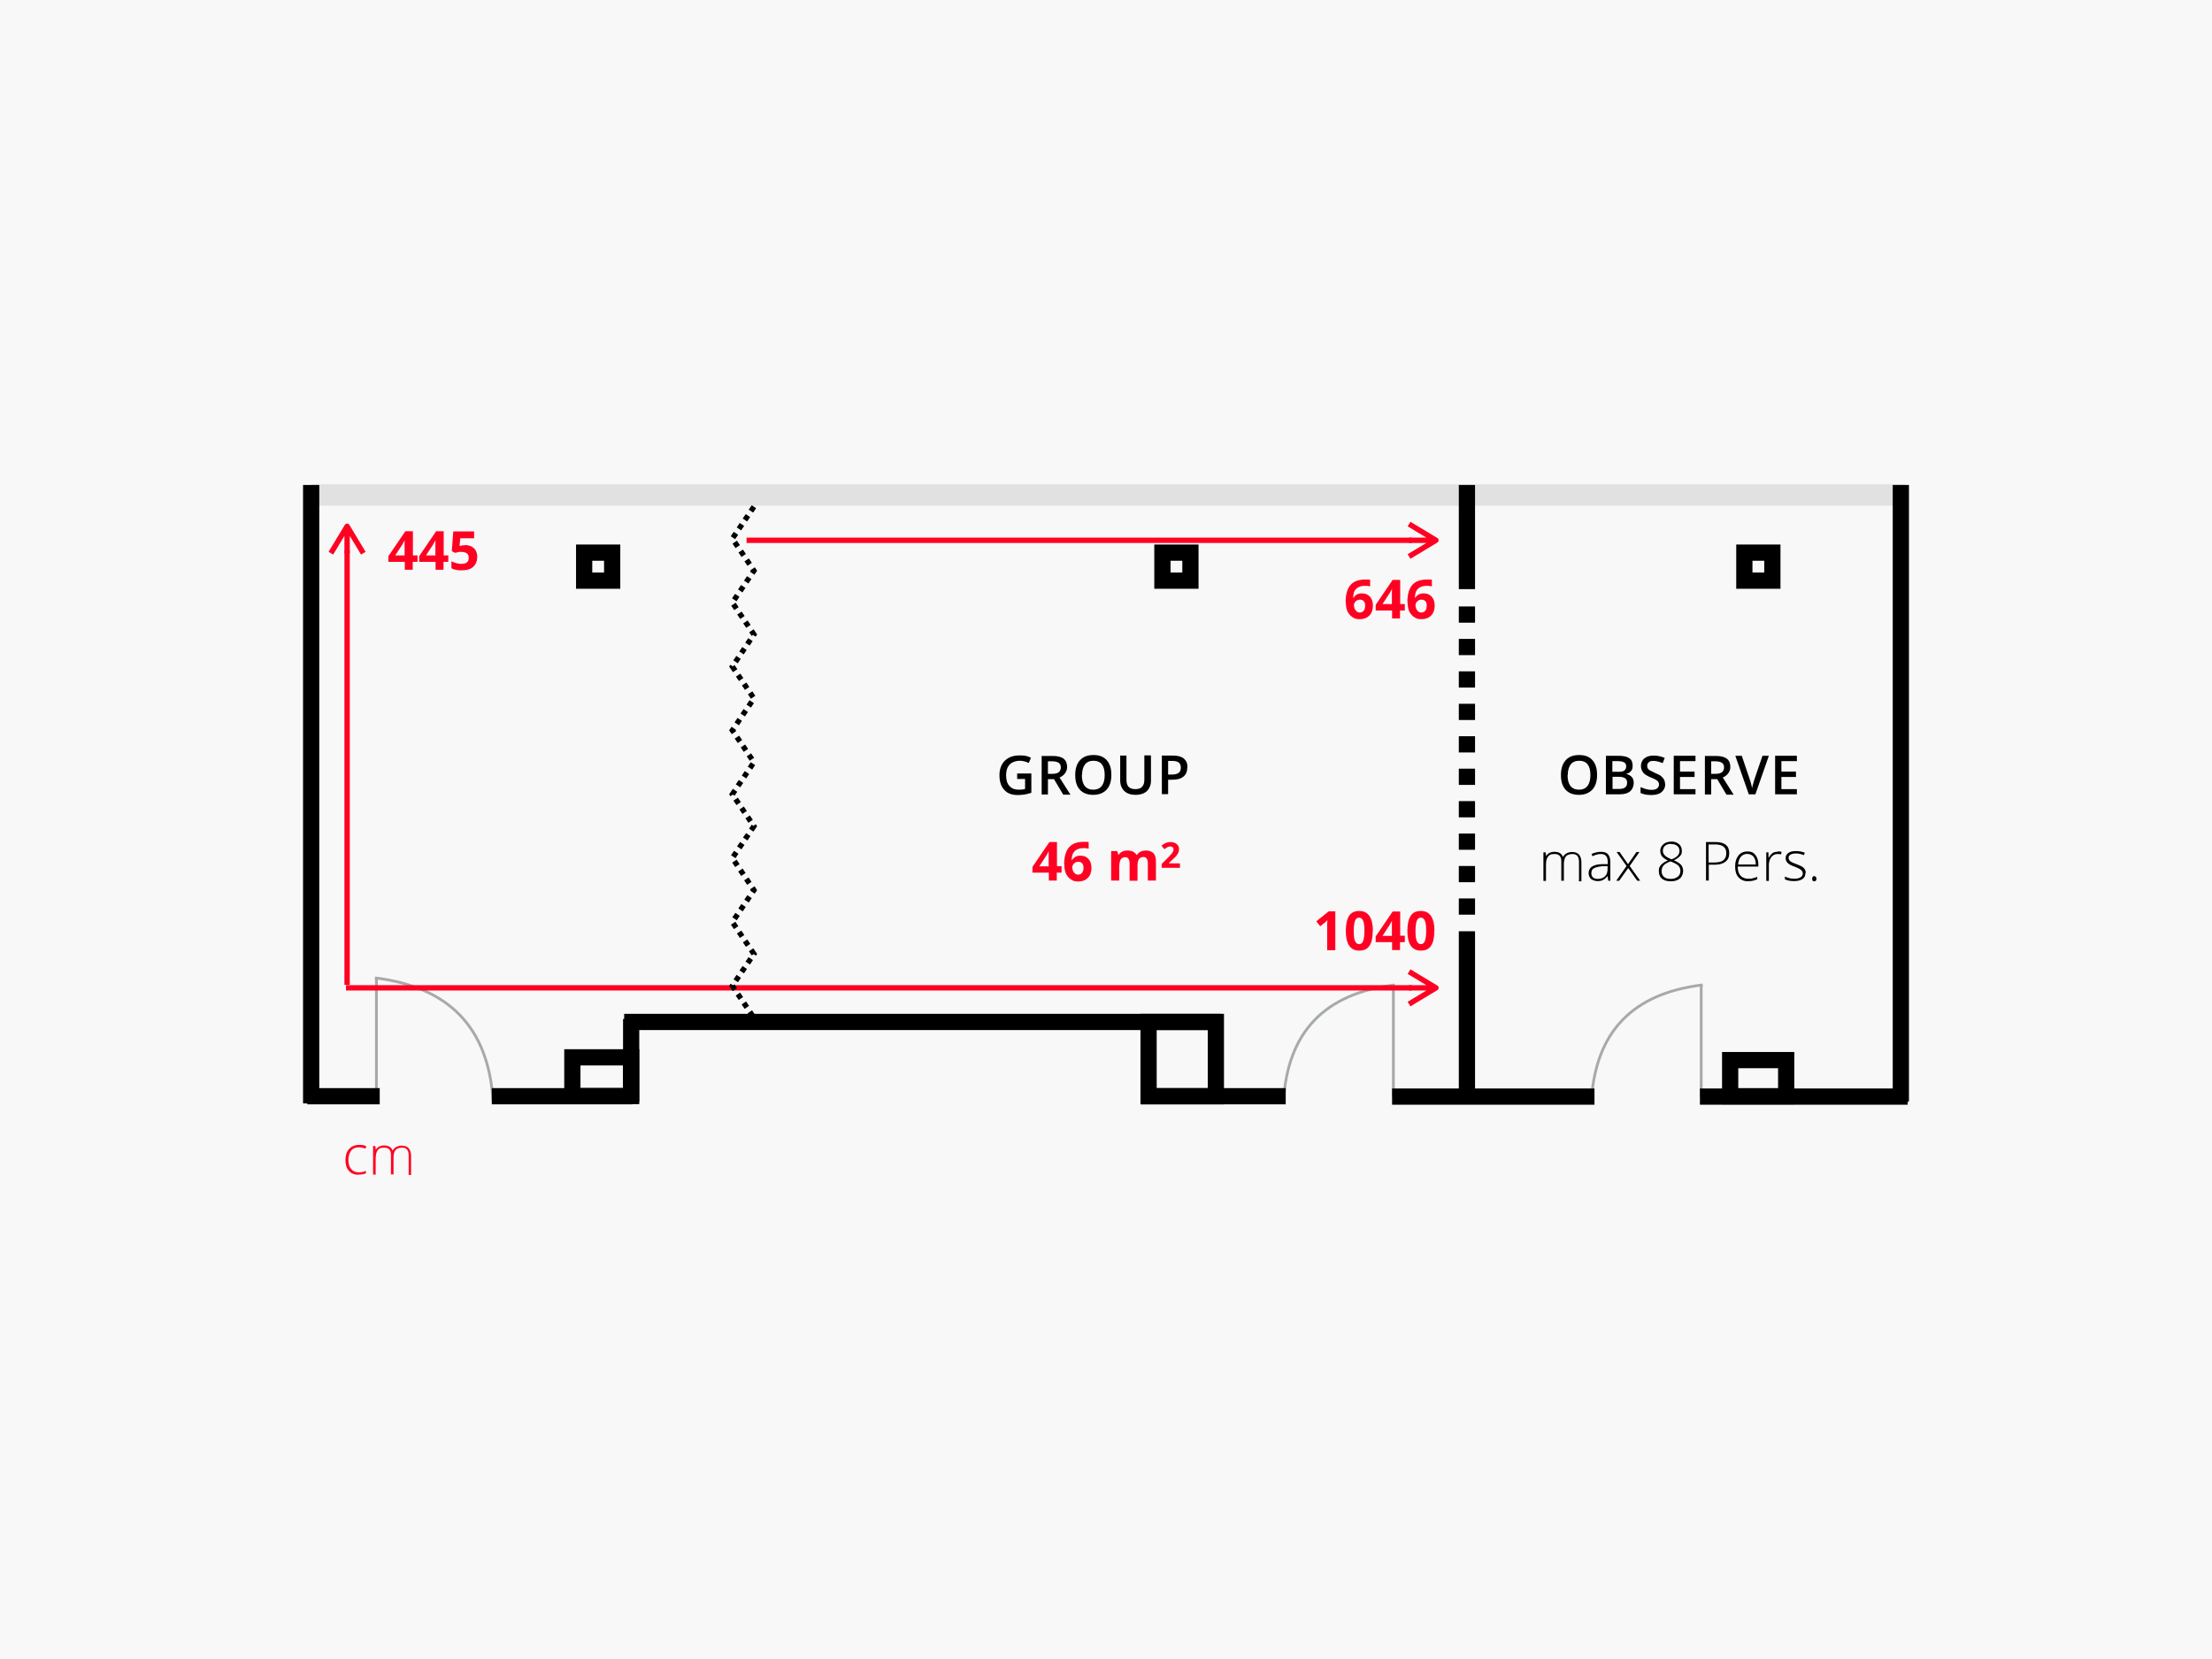 <?xml version="1.0" encoding="UTF-8"?>
<svg id="Ebene_1" data-name="Ebene 1" xmlns="http://www.w3.org/2000/svg" xmlns:xlink="http://www.w3.org/1999/xlink" viewBox="0 0 1200 900">
  <rect x="0" y="0" width="1200" height="900" fill="#333333" stroke="none"/>
  <defs>
    <clipPath id="clippath">
      <rect width="1200" height="900" fill="none"/>
    </clipPath>
    <clipPath id="clippath-1">
      <rect width="1200" height="900" fill="none"/>
    </clipPath>
    <clipPath id="clippath-2">
      <rect x="859.6" y="530.7" width="67.1" height="69.8" fill="none"/>
    </clipPath>
    <clipPath id="clippath-3">
      <rect x="919.3" y="531.3" width="7.3" height="66.7" fill="none"/>
    </clipPath>
    <clipPath id="clippath-4">
      <rect x="692.6" y="530.7" width="67.1" height="69.8" fill="none"/>
    </clipPath>
    <clipPath id="clippath-5">
      <rect x="752.3" y="531.3" width="7.3" height="66.7" fill="none"/>
    </clipPath>
    <clipPath id="clippath-6">
      <rect x="200.4" y="526.8" width="70.7" height="73.6" fill="none"/>
    </clipPath>
    <clipPath id="clippath-7">
      <rect x="200.5" y="527.5" width="7.3" height="70.4" fill="none"/>
    </clipPath>
    <clipPath id="clippath-8">
      <rect width="1200" height="900" fill="none"/>
    </clipPath>
    <clipPath id="clippath-9">
      <rect x="1220" width="1200" height="900" fill="none"/>
    </clipPath>
    <clipPath id="clippath-10">
      <rect x="1220" width="1200" height="900" fill="none"/>
    </clipPath>
    <clipPath id="clippath-11">
      <rect x="-1774" y="920" width="1200" height="900" fill="none"/>
    </clipPath>
    <clipPath id="clippath-12">
      <rect x="-1774" y="920" width="1200" height="900" fill="none"/>
    </clipPath>
  </defs>
  <g clip-path="url(#clippath)">
    <g clip-path="url(#clippath-1)">
      <rect width="1200" height="900" fill="#fff"/>
      <rect x="-900" y="-665" width="3000" height="2250" fill="#f8f8f8"/>
    </g>
    <g clip-path="url(#clippath-2)">
      <path d="M923.7,534.3c-38.1,4.6-58.2,25.6-60.4,63.1" fill="none" stroke="#a6aaa9" stroke-width="1.5"/>
    </g>
    <g clip-path="url(#clippath-3)">
      <line x1="922.9" y1="534.3" x2="922.9" y2="595.1" fill="none" stroke="#a6aaa9" stroke-width="1.5"/>
    </g>
    <g clip-path="url(#clippath-4)">
      <path d="M756.7,534.3c-38.1,4.6-58.2,25.6-60.4,63.1" fill="none" stroke="#a6aaa9" stroke-width="1.5"/>
    </g>
    <g clip-path="url(#clippath-5)">
      <line x1="755.9" y1="534.3" x2="755.9" y2="595.1" fill="none" stroke="#a6aaa9" stroke-width="1.5"/>
    </g>
    <g clip-path="url(#clippath-6)">
      <path d="M203.4,530.5c40.4,4.9,61.7,27.2,64.1,67" fill="none" stroke="#a6aaa9" stroke-width="1.5"/>
    </g>
    <g clip-path="url(#clippath-7)">
      <line x1="204.2" y1="530.4" x2="204.2" y2="595" fill="none" stroke="#a6aaa9" stroke-width="1.5"/>
    </g>
    <g clip-path="url(#clippath-8)">
      <line x1="168.8" y1="268.5" x2="1033.5" y2="268.5" fill="none" stroke="#e1e1e1" stroke-width="11.7"/>
      <line x1="922.2" y1="594.9" x2="1034.9" y2="594.9" fill="none" stroke="#000" stroke-width="8.8"/>
      <line x1="755.2" y1="594.9" x2="865" y2="594.9" fill="none" stroke="#000" stroke-width="8.8"/>
      <line x1="697.5" y1="594.7" x2="619.2" y2="594.7" fill="none" stroke="#000" stroke-width="8.8"/>
      <line x1="1031.2" y1="263.1" x2="1031.2" y2="597.6" fill="none" stroke="#000" stroke-width="8.8"/>
      <line x1="795.8" y1="263.1" x2="795.8" y2="319.6" fill="none" stroke="#000" stroke-width="8.8"/>
      <line x1="662.3" y1="554.4" x2="338.6" y2="554.4" fill="none" stroke="#000" stroke-width="8.8"/>
      <line x1="342.4" y1="552.8" x2="342.4" y2="597.6" fill="none" stroke="#000" stroke-width="8.8"/>
      <line x1="343" y1="594.7" x2="266.8" y2="594.7" fill="none" stroke="#000" stroke-width="8.8"/>
      <line x1="206" y1="594.7" x2="166.7" y2="594.7" fill="none" stroke="#000" stroke-width="8.8"/>
      <line x1="168.8" y1="263.1" x2="168.8" y2="598.6" fill="none" stroke="#000" stroke-width="8.8"/>
      <g>
        <path d="M551.8,419.6h7.7v10.5c-1.3.4-2.5.7-3.6.9-1.2.2-2.4.3-3.8.3-3.2,0-5.6-.9-7.3-2.8s-2.6-4.5-2.6-7.9,1-6,2.9-7.9c1.9-1.9,4.6-2.9,8-2.9s4.3.4,6.2,1.3l-1.2,2.8c-1.7-.8-3.4-1.2-5.1-1.2s-4,.7-5.3,2.1-1.9,3.3-1.9,5.8.6,4.5,1.8,5.8,2.8,2,5,2,2.3-.1,3.5-.4v-5.4h-4.3v-2.9Z"/>
        <path d="M568.5,422.6v8.4h-3.4v-20.9h5.9c2.7,0,4.7.5,6,1.5,1.3,1,1.9,2.5,1.9,4.6s-1.4,4.5-4.1,5.6l5.9,9.3h-3.9l-5-8.4h-3.4ZM568.5,419.8h2.4c1.6,0,2.7-.3,3.5-.9.7-.6,1.1-1.5,1.1-2.6s-.4-2-1.2-2.5-1.9-.8-3.5-.8h-2.3v6.8Z"/>
        <path d="M602.9,420.5c0,3.4-.9,6.1-2.6,7.9s-4.1,2.8-7.2,2.8-5.6-.9-7.3-2.8c-1.7-1.9-2.5-4.5-2.5-8s.9-6.1,2.6-8,4.1-2.8,7.3-2.8,5.5.9,7.2,2.8c1.7,1.9,2.5,4.5,2.5,7.9ZM586.9,420.5c0,2.6.5,4.5,1.6,5.9,1,1.3,2.6,2,4.6,2s3.6-.7,4.6-2c1-1.3,1.6-3.3,1.6-5.9s-.5-4.5-1.5-5.8c-1-1.3-2.6-2-4.6-2s-3.6.7-4.6,2c-1,1.3-1.6,3.3-1.6,5.8Z"/>
        <path d="M624.4,410v13.5c0,1.5-.3,2.9-1,4.1-.7,1.2-1.6,2.1-2.9,2.7s-2.8.9-4.5.9c-2.6,0-4.6-.7-6.1-2.1-1.4-1.4-2.2-3.3-2.2-5.7v-13.5h3.4v13.2c0,1.7.4,3,1.2,3.8s2,1.2,3.7,1.2c3.2,0,4.8-1.7,4.8-5.1v-13.2h3.4Z"/>
        <path d="M644.1,416.3c0,2.2-.7,3.9-2.1,5-1.4,1.2-3.5,1.7-6.1,1.7h-2.2v7.8h-3.4v-20.9h6c2.6,0,4.6.5,5.9,1.6,1.3,1.1,2,2.6,2,4.7ZM633.7,420.2h1.8c1.8,0,3-.3,3.9-.9.8-.6,1.2-1.6,1.2-2.9s-.4-2.1-1.1-2.7-1.9-.9-3.4-.9h-2.4v7.4Z"/>
      </g>
      <g>
        <path d="M866.4,420.5c0,3.4-.9,6.1-2.6,7.9s-4.1,2.8-7.2,2.8-5.6-.9-7.3-2.8c-1.7-1.9-2.5-4.5-2.5-8s.9-6.1,2.6-8,4.1-2.8,7.3-2.8,5.5.9,7.2,2.8c1.7,1.9,2.5,4.5,2.5,7.9ZM850.4,420.5c0,2.6.5,4.5,1.6,5.9,1,1.3,2.6,2,4.6,2s3.6-.7,4.6-2c1-1.3,1.6-3.3,1.6-5.9s-.5-4.5-1.5-5.8c-1-1.3-2.6-2-4.6-2s-3.6.7-4.6,2c-1,1.3-1.6,3.3-1.6,5.8Z"/>
        <path d="M871.4,410h6.2c2.9,0,5,.4,6.2,1.3,1.3.8,1.9,2.2,1.9,4s-.3,2.2-.9,3c-.6.8-1.5,1.3-2.7,1.5h0c1.5.4,2.5,1,3.2,1.8s1,1.9,1,3.3-.7,3.4-2,4.4c-1.3,1.1-3.1,1.6-5.5,1.6h-7.6v-20.9ZM874.8,418.7h3.3c1.4,0,2.5-.2,3.1-.7s1-1.2,1-2.3-.4-1.7-1.1-2.1c-.7-.4-1.8-.7-3.4-.7h-3v5.8ZM874.8,421.4v6.6h3.6c1.4,0,2.5-.3,3.2-.8s1.1-1.4,1.1-2.6-.4-1.9-1.1-2.4c-.7-.5-1.9-.8-3.4-.8h-3.5Z"/>
        <path d="M903.4,425.3c0,1.9-.7,3.3-2,4.4s-3.2,1.6-5.6,1.6-4.3-.4-5.8-1.1v-3.2c1,.4,2,.8,3,1.1,1.1.3,2.1.4,3,.4,1.4,0,2.4-.3,3-.8.6-.5,1-1.2,1-2.1s-.3-1.4-.9-2c-.6-.5-1.8-1.2-3.7-1.9-1.9-.8-3.3-1.7-4-2.6s-1.2-2.2-1.2-3.6.6-3.1,1.9-4.1c1.2-1,2.9-1.5,5-1.5s4,.4,6,1.3l-1.1,2.8c-1.9-.8-3.5-1.2-5-1.2s-1.9.2-2.5.7c-.6.5-.9,1.1-.9,1.9s.1,1,.3,1.4.6.8,1.1,1.1,1.5.8,2.8,1.4c1.5.6,2.7,1.2,3.4,1.8.7.6,1.2,1.2,1.6,1.9.3.7.5,1.5.5,2.5Z"/>
        <path d="M919.8,430.9h-11.8v-20.9h11.8v2.9h-8.4v5.7h7.9v2.9h-7.9v6.6h8.4v2.9Z"/>
        <path d="M928.3,422.6v8.4h-3.4v-20.9h5.9c2.7,0,4.7.5,6,1.5,1.3,1,1.9,2.5,1.9,4.6s-1.4,4.5-4.1,5.6l5.9,9.3h-3.9l-5-8.4h-3.4ZM928.3,419.8h2.4c1.6,0,2.7-.3,3.5-.9.7-.6,1.1-1.5,1.1-2.6s-.4-2-1.2-2.5-1.9-.8-3.5-.8h-2.3v6.8Z"/>
        <path d="M956.1,410h3.5l-7.3,20.9h-3.6l-7.3-20.9h3.5l4.4,13c.2.6.5,1.4.7,2.4.3,1,.4,1.7.5,2.2.1-.7.3-1.6.6-2.5s.5-1.7.6-2.1l4.4-12.9Z"/>
        <path d="M974.8,430.9h-11.8v-20.9h11.8v2.9h-8.4v5.7h7.9v2.9h-7.9v6.6h8.4v2.9Z"/>
      </g>
      <line x1="795.8" y1="329" x2="795.8" y2="496.9" fill="none" stroke="#000" stroke-dasharray="8.8 8.8" stroke-width="8.8"/>
      <line x1="795.8" y1="505.2" x2="795.8" y2="592.2" fill="none" stroke="#000" stroke-width="8.8"/>
      <rect x="316.9" y="299.8" width="15.2" height="15.2" fill="none" stroke="#000" stroke-width="8.8"/>
      <rect x="630.6" y="299.8" width="15.2" height="15.2" fill="none" stroke="#000" stroke-width="8.8"/>
      <rect x="946.3" y="299.8" width="15.2" height="15.2" fill="none" stroke="#000" stroke-width="8.8"/>
      <rect x="938.6" y="575.1" width="30.4" height="19.6" fill="none" stroke="#000" stroke-width="8.8"/>
      <rect x="623.1" y="554.4" width="36.5" height="40.3" fill="none" stroke="#000" stroke-width="8.8"/>
      <rect x="310.5" y="573.6" width="31.9" height="21" fill="none" stroke="#000" stroke-width="8.8"/>
      <g>
        <path d="M194.5,637.3c-2.2,0-4-.7-5.2-2.1-1.3-1.4-1.9-3.4-1.9-5.9s.7-4.6,2-6,3.1-2.2,5.4-2.2,2.6.2,3.9.7l-.4,1.3c-1.3-.4-2.5-.7-3.5-.7-1.9,0-3.4.6-4.3,1.8s-1.5,2.9-1.5,5.1.5,3.7,1.5,4.9,2.4,1.8,4.1,1.8,2.7-.3,3.9-.8v1.3c-1,.5-2.3.7-3.9.7Z" fill="#f02"/>
        <path d="M221.7,637.1v-10.2c0-1.5-.3-2.6-.9-3.3-.6-.7-1.5-1-2.7-1s-2.8.4-3.5,1.3c-.8.9-1.1,2.3-1.1,4.1v9.1h-1.4v-10.6c0-2.6-1.2-3.9-3.6-3.9s-2.8.5-3.6,1.4c-.7.9-1.1,2.5-1.1,4.6v8.6h-1.4v-15.5h1.2l.3,2.1h0c.4-.8,1-1.4,1.8-1.8.8-.4,1.7-.6,2.6-.6,2.5,0,4,.9,4.7,2.8h0c.5-.9,1.2-1.6,2-2s1.8-.7,2.9-.7c1.7,0,3,.5,3.8,1.4s1.3,2.3,1.3,4.3v10.2h-1.4Z" fill="#f02"/>
      </g>
      <g>
        <path d="M226.4,304.8h-2.5v4.3h-4.3v-4.3h-8.9v-3.1l9.2-13.5h4.1v13.1h2.5v3.4ZM219.5,301.3v-3.5c0-.6,0-1.4,0-2.6,0-1.1,0-1.8.1-2h-.1c-.4.8-.8,1.5-1.3,2.3l-3.8,5.8h5Z" fill="#f02"/>
        <path d="M243.1,304.8h-2.5v4.3h-4.3v-4.3h-8.9v-3.1l9.2-13.5h4.1v13.1h2.5v3.4ZM236.2,301.3v-3.5c0-.6,0-1.4,0-2.6,0-1.1,0-1.8.1-2h-.1c-.4.8-.8,1.5-1.3,2.3l-3.8,5.8h5Z" fill="#f02"/>
        <path d="M252.3,295.7c2,0,3.6.6,4.8,1.7,1.2,1.1,1.8,2.7,1.8,4.7s-.7,4.1-2.2,5.4c-1.4,1.3-3.5,1.9-6.2,1.9s-4.2-.4-5.6-1.1v-3.8c.8.4,1.6.7,2.6,1,1,.3,2,.4,2.8.4,2.7,0,4-1.1,4-3.3s-1.4-3.2-4.2-3.2-1.1,0-1.7.2c-.6.1-1.1.2-1.5.3l-1.8-.9.8-10.7h11.3v3.7h-7.5l-.4,4.1h.5c.6-.2,1.3-.3,2.2-.3Z" fill="#f02"/>
      </g>
      <polyline points="765.9 535.9 764.4 535.9 187.7 535.9" fill="none" stroke="#f02" stroke-width="2.9"/>
      <path d="M764.4,535.9h14.6M764.4,544.7l14.6-8.8-14.6-8.8" fill="none" stroke="#f02" stroke-linejoin="round" stroke-width="2.9"/>
      <polyline points="188.3 534.3 188.3 300.1 188.3 298.6" fill="none" stroke="#f02" stroke-width="2.9"/>
      <path d="M188.3,300.1v-14.6M197.1,300.1l-8.8-14.6-8.8,14.6" fill="none" stroke="#f02" stroke-linejoin="round" stroke-width="2.9"/>
      <g>
        <path d="M724.4,515.5h-4.4v-14.1s.1-2.2.1-2.2c-.7.7-1.2,1.2-1.5,1.4l-2.4,1.9-2.1-2.7,6.7-5.4h3.6v20.9Z" fill="#f02"/>
        <path d="M744.7,505c0,3.7-.6,6.4-1.8,8.1-1.2,1.8-3,2.6-5.5,2.6s-4.2-.9-5.5-2.7c-1.2-1.8-1.8-4.5-1.8-8s.6-6.4,1.8-8.2,3-2.6,5.5-2.6,4.2.9,5.5,2.7c1.2,1.8,1.9,4.5,1.9,8ZM734.4,505c0,2.6.2,4.4.7,5.5s1.2,1.7,2.2,1.7,1.8-.6,2.2-1.7.7-3,.7-5.5-.2-4.4-.7-5.5c-.5-1.1-1.2-1.7-2.2-1.7s-1.8.6-2.2,1.7c-.4,1.1-.7,3-.7,5.5Z" fill="#f02"/>
        <path d="M762,511.1h-2.5v4.3h-4.3v-4.3h-8.9v-3.1l9.2-13.5h4.1v13.1h2.5v3.4ZM755.1,507.7v-3.5c0-.6,0-1.4,0-2.6,0-1.1,0-1.8.1-2h-.1c-.4.8-.8,1.5-1.3,2.3l-3.8,5.8h5Z" fill="#f02"/>
        <path d="M778.1,505c0,3.7-.6,6.4-1.8,8.1-1.2,1.8-3,2.6-5.5,2.6s-4.2-.9-5.5-2.7c-1.2-1.8-1.8-4.5-1.8-8s.6-6.4,1.8-8.2,3-2.6,5.5-2.6,4.2.9,5.5,2.7c1.2,1.8,1.9,4.5,1.9,8ZM767.9,505c0,2.6.2,4.4.7,5.5s1.2,1.7,2.2,1.7,1.8-.6,2.2-1.7.7-3,.7-5.5-.2-4.4-.7-5.5c-.5-1.1-1.2-1.7-2.2-1.7s-1.8.6-2.2,1.7c-.4,1.1-.7,3-.7,5.5Z" fill="#f02"/>
      </g>
      <polyline points="409 274.9 397.3 292.2 409 309.6 397.3 326.9 409 344.2 397.3 361.6 409 378.9 397.3 396.2 409 413.5 397.3 430.9 409 448.2 397.3 465.5 409 482.9 397.3 500.2 409 517.5 397.3 534.8 409 552.2" fill="none" stroke="#000" stroke-dasharray="2.9 2.9" stroke-width="2.9"/>
      <polyline points="765.9 293.1 764.4 293.1 405 293.1" fill="none" stroke="#f02" stroke-width="2.9"/>
      <path d="M764.4,293.1h14.6M764.4,301.9l14.6-8.8-14.6-8.8" fill="none" stroke="#f02" stroke-linejoin="round" stroke-width="2.9"/>
      <g>
        <path d="M730,326.6c0-4.1.9-7.2,2.6-9.2s4.4-3,7.9-3,2.1,0,2.8.2v3.5c-.8-.2-1.7-.3-2.5-.3-1.5,0-2.8.2-3.7.7-1,.5-1.7,1.1-2.2,2-.5.9-.8,2.2-.8,3.8h.2c.9-1.6,2.5-2.4,4.5-2.4s3.3.6,4.4,1.8c1.1,1.2,1.6,2.8,1.6,4.9s-.6,4-1.9,5.3-3,2-5.2,2-2.9-.4-4-1.1c-1.1-.7-2-1.8-2.7-3.1-.6-1.4-.9-3-.9-5ZM737.6,332.3c.9,0,1.7-.3,2.2-1,.5-.6.8-1.5.8-2.7s-.2-1.8-.7-2.4c-.5-.6-1.2-.9-2.1-.9s-1.7.3-2.3.9c-.6.6-1,1.3-1,2,0,1.1.3,2.1.9,2.9.6.8,1.4,1.2,2.3,1.2Z" fill="#f02"/>
        <path d="M762,331.2h-2.5v4.3h-4.3v-4.3h-8.9v-3.1l9.2-13.5h4.1v13.1h2.5v3.4ZM755.1,327.7v-3.5c0-.6,0-1.4,0-2.6,0-1.1,0-1.8.1-2h-.1c-.4.8-.8,1.5-1.3,2.3l-3.8,5.8h5Z" fill="#f02"/>
        <path d="M763.5,326.6c0-4.1.9-7.2,2.6-9.2s4.4-3,7.9-3,2.1,0,2.8.2v3.5c-.8-.2-1.7-.3-2.5-.3-1.5,0-2.8.2-3.7.7-1,.5-1.7,1.1-2.2,2-.5.9-.8,2.2-.8,3.8h.2c.9-1.6,2.5-2.4,4.5-2.4s3.3.6,4.4,1.8c1.1,1.2,1.6,2.8,1.6,4.9s-.6,4-1.9,5.3-3,2-5.2,2-2.9-.4-4-1.1c-1.1-.7-2-1.8-2.7-3.1-.6-1.4-.9-3-.9-5ZM771,332.3c.9,0,1.7-.3,2.2-1,.5-.6.8-1.5.8-2.7s-.2-1.8-.7-2.4c-.5-.6-1.2-.9-2.1-.9s-1.7.3-2.3.9c-.6.6-1,1.3-1,2,0,1.1.3,2.1.9,2.9.6.8,1.4,1.2,2.3,1.2Z" fill="#f02"/>
      </g>
      <g>
        <path d="M575.8,473.4h-2.5v4.3h-4.3v-4.3h-8.9v-3.1l9.2-13.5h4.1v13.1h2.5v3.4ZM568.9,470v-3.5c0-.6,0-1.4,0-2.6,0-1.1,0-1.8.1-2h-.1c-.4.8-.8,1.5-1.3,2.3l-3.8,5.8h5Z" fill="#f02"/>
        <path d="M577.3,468.9c0-4.1.9-7.2,2.6-9.2s4.4-3,7.9-3,2.1,0,2.8.2v3.5c-.8-.2-1.7-.3-2.5-.3-1.5,0-2.8.2-3.7.7-1,.5-1.7,1.1-2.2,2-.5.9-.8,2.2-.8,3.8h.2c.9-1.6,2.5-2.4,4.5-2.4s3.3.6,4.4,1.8c1.1,1.2,1.6,2.8,1.6,4.9s-.6,4-1.9,5.3-3,2-5.2,2-2.9-.4-4-1.1c-1.1-.7-2-1.8-2.7-3.1-.6-1.4-.9-3-.9-5ZM584.8,474.5c.9,0,1.7-.3,2.2-1,.5-.6.8-1.5.8-2.7s-.2-1.8-.7-2.4c-.5-.6-1.2-.9-2.1-.9s-1.7.3-2.3.9c-.6.6-1,1.3-1,2,0,1.1.3,2.1.9,2.9.6.8,1.4,1.2,2.3,1.2Z" fill="#f02"/>
        <path d="M617.2,477.8h-4.4v-9.3c0-1.2-.2-2-.6-2.6-.4-.6-1-.9-1.8-.9s-1.9.4-2.4,1.2c-.5.8-.8,2.2-.8,4v7.5h-4.4v-16h3.3l.6,2h.2c.4-.7,1-1.3,1.9-1.7.8-.4,1.7-.6,2.8-.6,2.4,0,4,.8,4.9,2.3h.4c.4-.7,1.1-1.3,1.9-1.7.8-.4,1.8-.6,2.8-.6,1.8,0,3.2.5,4.1,1.4.9.9,1.4,2.4,1.4,4.5v10.4h-4.4v-9.3c0-1.2-.2-2-.6-2.6-.4-.6-1-.9-1.8-.9s-1.9.4-2.4,1.1c-.5.8-.8,2-.8,3.6v8Z" fill="#f02"/>
      </g>
      <path d="M639.9,470.8h-9.7v-2.1l3.5-3.5c1-1.1,1.7-1.8,2-2.2.3-.4.5-.8.7-1.1s.2-.7.2-1.1c0-.6-.2-1-.5-1.2s-.7-.4-1.2-.4-1.1.1-1.6.4-1,.6-1.6,1.1l-1.6-1.9c.7-.6,1.3-1,1.7-1.2.5-.2.9-.4,1.5-.6.5-.1,1.1-.2,1.8-.2s1.6.2,2.3.5c.7.3,1.2.8,1.6,1.3.4.6.6,1.2.6,2s-.1,1.2-.3,1.8c-.2.6-.6,1.1-1,1.7s-1.3,1.4-2.5,2.5l-1.8,1.7h0c0,.1,6.1.1,6.1.1v2.5Z" fill="#f02"/>
      <g>
        <path d="M856.6,477.8v-10.2c0-1.5-.3-2.6-.9-3.3-.6-.7-1.5-1-2.7-1s-2.8.4-3.5,1.3-1.1,2.3-1.1,4.1v9.1h-1.4v-10.6c0-2.6-1.2-3.9-3.6-3.9s-2.8.5-3.6,1.4-1.1,2.5-1.1,4.6v8.6h-1.4v-15.5h1.2l.3,2.1h0c.4-.8,1-1.4,1.8-1.8.8-.4,1.7-.6,2.6-.6,2.5,0,4,.9,4.7,2.8h0c.5-.9,1.2-1.6,2-2s1.8-.7,2.9-.7c1.7,0,3,.5,3.8,1.4.8.9,1.3,2.3,1.3,4.3v10.2h-1.4Z"/>
        <path d="M872.5,477.8l-.4-2.5h-.1c-.8,1-1.6,1.7-2.4,2.1-.8.4-1.8.6-2.9.6s-2.7-.4-3.6-1.2c-.8-.8-1.3-1.9-1.3-3.2s.6-2.7,1.9-3.5,3.1-1.3,5.5-1.3h3v-1.1c0-1.5-.3-2.6-.9-3.3-.6-.8-1.6-1.1-2.9-1.1s-2.9.4-4.5,1.2l-.5-1.2c1.7-.8,3.4-1.2,5.1-1.2s3,.4,3.8,1.3c.8.9,1.3,2.3,1.3,4.1v10.3h-1ZM866.8,476.8c1.7,0,3-.5,3.9-1.4,1-.9,1.4-2.3,1.4-4v-1.5h-2.7c-2.2.2-3.7.6-4.7,1.1s-1.4,1.5-1.4,2.7.3,1.7.9,2.3c.6.5,1.4.8,2.5.8Z"/>
        <path d="M882.4,469.8l-5.4-7.6h1.6l4.6,6.6,4.6-6.6h1.6l-5.3,7.6,5.7,8h-1.6l-4.9-6.9-4.9,6.9h-1.6l5.6-8Z"/>
        <path d="M906.5,456.5c1.8,0,3.2.5,4.3,1.4,1.1.9,1.6,2.1,1.6,3.7s-.3,2-1,2.8c-.7.8-1.8,1.6-3.3,2.3,1.8.8,3.1,1.6,3.9,2.5.7.9,1.1,2,1.1,3.3s-.6,3.1-1.8,4.1c-1.2,1-2.8,1.5-4.9,1.5s-3.7-.5-4.8-1.4-1.7-2.4-1.7-4.2.4-2.3,1.2-3.3c.8-.9,2-1.7,3.7-2.4-1.5-.7-2.6-1.5-3.2-2.3-.6-.8-.9-1.8-.9-2.9s.3-1.9.8-2.6c.5-.8,1.2-1.3,2.1-1.8.9-.4,1.9-.6,3-.6ZM901.4,472.6c0,1.3.4,2.3,1.3,3.1s2.1,1.1,3.7,1.1,2.8-.4,3.8-1.2c1-.8,1.4-1.8,1.4-3.1s-.4-2.1-1.1-2.9c-.7-.7-2.2-1.5-4.3-2.3-1.8.7-3,1.4-3.7,2.2-.7.8-1.1,1.9-1.1,3.1ZM906.5,457.8c-1.3,0-2.4.3-3.2,1-.8.7-1.2,1.6-1.2,2.7s.2,1.3.5,1.8c.3.5.7,1,1.3,1.4.6.4,1.5.9,2.9,1.5,1.6-.6,2.7-1.3,3.3-2,.7-.7,1-1.6,1-2.6s-.4-2.1-1.2-2.7c-.8-.7-1.9-1-3.3-1Z"/>
        <path d="M938.1,462.9c0,2-.7,3.6-2.1,4.6-1.4,1.1-3.3,1.6-5.8,1.6h-3.2v8.6h-1.5v-20.9h5.1c5,0,7.5,2,7.5,6ZM926.9,467.9h2.9c2.4,0,4.1-.4,5.1-1.2s1.6-2,1.6-3.8-.5-2.8-1.5-3.6-2.5-1.2-4.6-1.2h-3.5v9.7Z"/>
        <path d="M948.5,478.1c-2.3,0-4-.7-5.3-2.1-1.3-1.4-1.9-3.3-1.9-5.9s.6-4.5,1.8-6c1.2-1.5,2.9-2.2,4.9-2.2s3.3.6,4.3,1.9,1.6,3,1.6,5.2v1.1h-11.2c0,2.1.5,3.8,1.5,4.9,1,1.1,2.4,1.7,4.2,1.7s1.7,0,2.3-.2c.7-.1,1.5-.4,2.6-.8v1.3c-.9.4-1.7.6-2.4.8s-1.6.2-2.5.2ZM948.1,463.2c-1.5,0-2.7.5-3.6,1.5-.9,1-1.4,2.4-1.6,4.3h9.6c0-1.8-.4-3.2-1.2-4.2s-1.9-1.5-3.2-1.5Z"/>
        <path d="M964.4,461.9c.7,0,1.4,0,2.1.2l-.3,1.4c-.6-.2-1.3-.2-2-.2-1.3,0-2.4.6-3.3,1.7-.8,1.1-1.3,2.5-1.3,4.3v8.6h-1.4v-15.5h1.2v2.8h.2c.6-1.1,1.3-1.9,2-2.4.7-.5,1.6-.7,2.6-.7Z"/>
        <path d="M979.4,473.7c0,1.4-.5,2.5-1.6,3.2-1.1.7-2.6,1.1-4.5,1.1s-3.7-.3-5-1v-1.5c1.6.8,3.2,1.2,5,1.2s2.7-.3,3.5-.8c.8-.5,1.2-1.2,1.2-2s-.3-1.4-1-2c-.6-.5-1.7-1.1-3.1-1.6-1.6-.6-2.6-1-3.3-1.5-.6-.4-1.1-.9-1.4-1.4-.3-.5-.5-1.1-.5-1.9,0-1.2.5-2.1,1.5-2.8,1-.7,2.3-1,4.1-1s3.3.3,4.8.9l-.5,1.3c-1.5-.6-2.9-.9-4.2-.9s-2.3.2-3,.6c-.7.4-1.1,1-1.1,1.7s.3,1.5.9,1.9c.6.5,1.7,1,3.4,1.6,1.4.5,2.4,1,3.1,1.4.6.4,1.1.9,1.4,1.4.3.5.5,1.1.5,1.8Z"/>
        <path d="M983.1,476.7c0-.9.4-1.4,1.1-1.4s1.2.5,1.2,1.4-.4,1.4-1.2,1.4-1.1-.5-1.1-1.4Z"/>
      </g>
    </g>
  </g>
  <g clip-path="url(#clippath-9)">
    <g clip-path="url(#clippath-10)">
      <rect x="320" y="-675" width="3000" height="2250" fill="#f8f8f8"/>
    </g>
  </g>
  <g clip-path="url(#clippath-11)">
    <g clip-path="url(#clippath-12)">
      <rect x="-3424" y="-277.5" width="4500" height="3375" fill="#f8f8f8"/>
    </g>
  </g>
</svg>